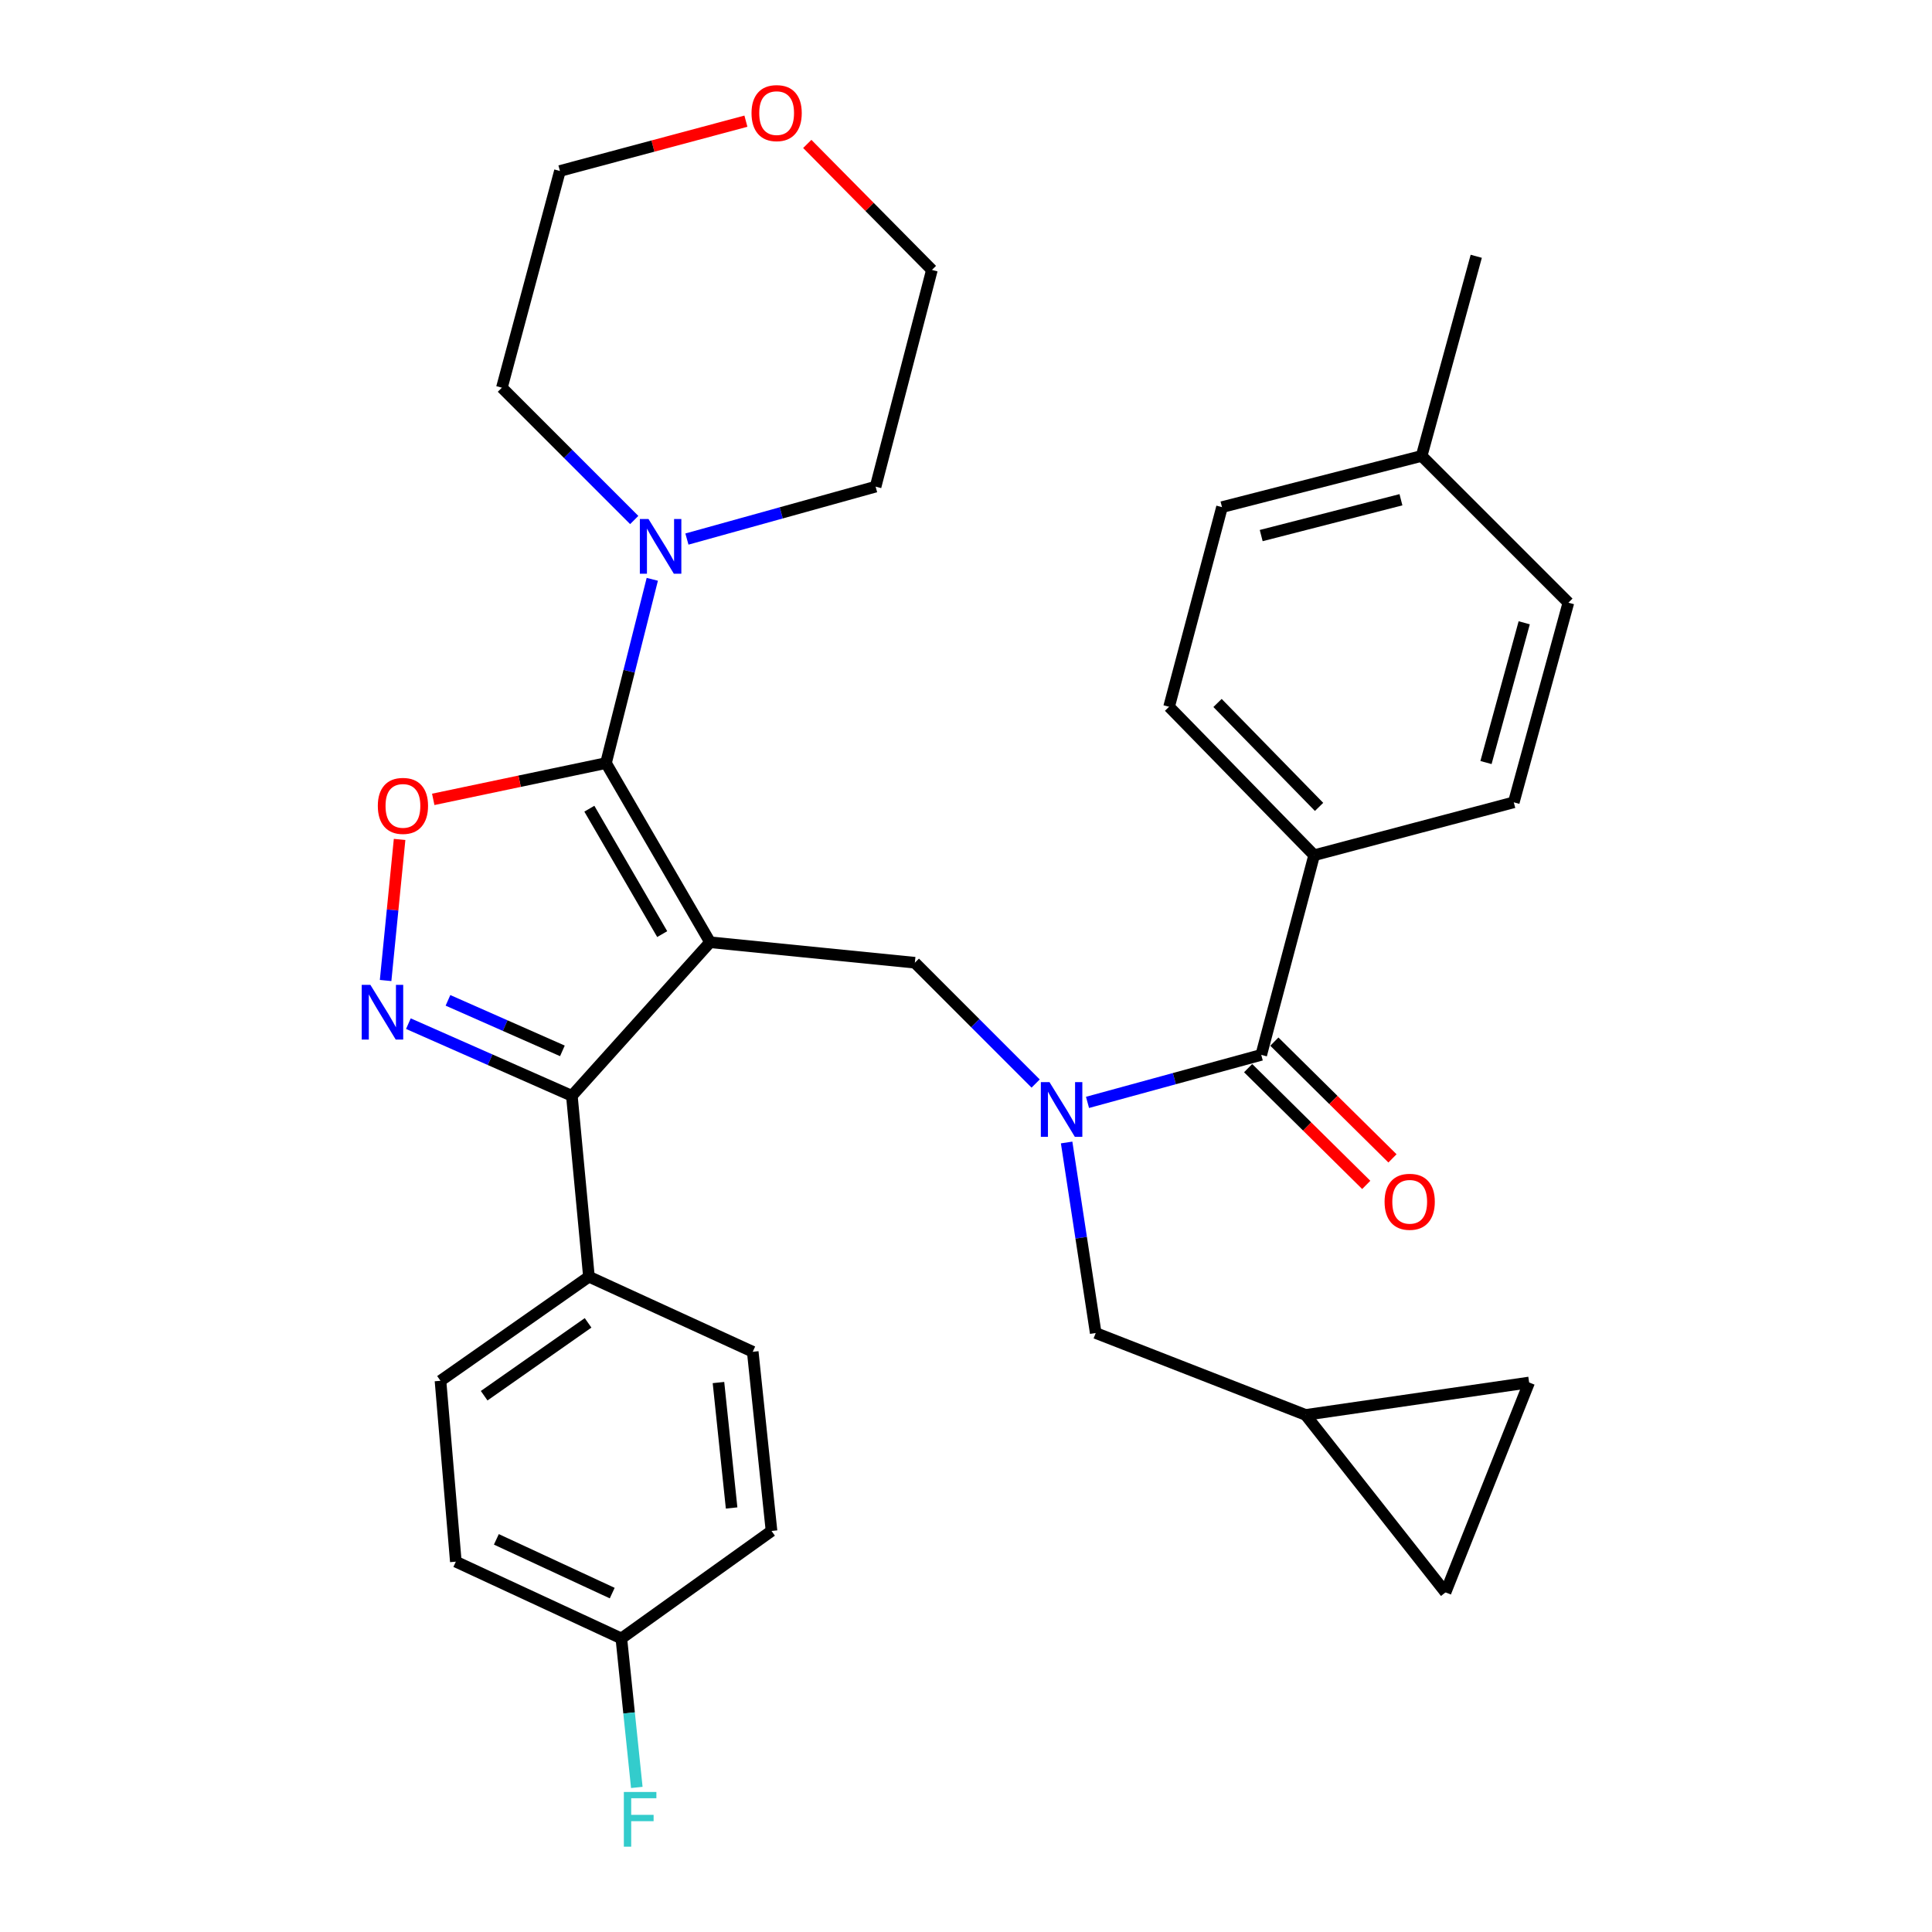 <?xml version='1.0' encoding='iso-8859-1'?>
<svg version='1.1' baseProfile='full'
              xmlns='http://www.w3.org/2000/svg'
                      xmlns:rdkit='http://www.rdkit.org/xml'
                      xmlns:xlink='http://www.w3.org/1999/xlink'
                  xml:space='preserve'
width='1000px' height='1000px' viewBox='0 0 1000 1000'>
<!-- END OF HEADER -->
<rect style='opacity:1.0;fill:#FFFFFF;stroke:none' width='1000' height='1000' x='0' y='0'> </rect>
<path class='bond-0' d='M 680.201,442.669 L 605.121,365.819' style='fill:none;fill-rule:evenodd;stroke:#000000;stroke-width:6px;stroke-linecap:butt;stroke-linejoin:miter;stroke-opacity:1' />
<path class='bond-0' d='M 682.748,417.649 L 630.192,363.855' style='fill:none;fill-rule:evenodd;stroke:#000000;stroke-width:6px;stroke-linecap:butt;stroke-linejoin:miter;stroke-opacity:1' />
<path class='bond-1' d='M 680.201,442.669 L 783.532,415.286' style='fill:none;fill-rule:evenodd;stroke:#000000;stroke-width:6px;stroke-linecap:butt;stroke-linejoin:miter;stroke-opacity:1' />
<path class='bond-2' d='M 680.201,442.669 L 652.818,546' style='fill:none;fill-rule:evenodd;stroke:#000000;stroke-width:6px;stroke-linecap:butt;stroke-linejoin:miter;stroke-opacity:1' />
<path class='bond-3' d='M 536.05,560.835 L 504.788,529.569' style='fill:none;fill-rule:evenodd;stroke:#0000FF;stroke-width:6px;stroke-linecap:butt;stroke-linejoin:miter;stroke-opacity:1' />
<path class='bond-3' d='M 504.788,529.569 L 473.527,498.303' style='fill:none;fill-rule:evenodd;stroke:#000000;stroke-width:6px;stroke-linecap:butt;stroke-linejoin:miter;stroke-opacity:1' />
<path class='bond-4' d='M 562.894,570.593 L 607.856,558.297' style='fill:none;fill-rule:evenodd;stroke:#0000FF;stroke-width:6px;stroke-linecap:butt;stroke-linejoin:miter;stroke-opacity:1' />
<path class='bond-4' d='M 607.856,558.297 L 652.818,546' style='fill:none;fill-rule:evenodd;stroke:#000000;stroke-width:6px;stroke-linecap:butt;stroke-linejoin:miter;stroke-opacity:1' />
<path class='bond-5' d='M 552.084,591.348 L 559.613,640.655' style='fill:none;fill-rule:evenodd;stroke:#0000FF;stroke-width:6px;stroke-linecap:butt;stroke-linejoin:miter;stroke-opacity:1' />
<path class='bond-5' d='M 559.613,640.655 L 567.141,689.961' style='fill:none;fill-rule:evenodd;stroke:#000000;stroke-width:6px;stroke-linecap:butt;stroke-linejoin:miter;stroke-opacity:1' />
<path class='bond-6' d='M 646.031,552.865 L 676.6,583.084' style='fill:none;fill-rule:evenodd;stroke:#000000;stroke-width:6px;stroke-linecap:butt;stroke-linejoin:miter;stroke-opacity:1' />
<path class='bond-6' d='M 676.6,583.084 L 707.169,613.303' style='fill:none;fill-rule:evenodd;stroke:#FF0000;stroke-width:6px;stroke-linecap:butt;stroke-linejoin:miter;stroke-opacity:1' />
<path class='bond-6' d='M 659.604,539.135 L 690.173,569.354' style='fill:none;fill-rule:evenodd;stroke:#000000;stroke-width:6px;stroke-linecap:butt;stroke-linejoin:miter;stroke-opacity:1' />
<path class='bond-6' d='M 690.173,569.354 L 720.742,599.573' style='fill:none;fill-rule:evenodd;stroke:#FF0000;stroke-width:6px;stroke-linecap:butt;stroke-linejoin:miter;stroke-opacity:1' />
<path class='bond-7' d='M 605.121,365.819 L 632.503,262.487' style='fill:none;fill-rule:evenodd;stroke:#000000;stroke-width:6px;stroke-linecap:butt;stroke-linejoin:miter;stroke-opacity:1' />
<path class='bond-8' d='M 783.532,415.286 L 811.795,311.943' style='fill:none;fill-rule:evenodd;stroke:#000000;stroke-width:6px;stroke-linecap:butt;stroke-linejoin:miter;stroke-opacity:1' />
<path class='bond-8' d='M 769.149,394.692 L 788.933,322.352' style='fill:none;fill-rule:evenodd;stroke:#000000;stroke-width:6px;stroke-linecap:butt;stroke-linejoin:miter;stroke-opacity:1' />
<path class='bond-9' d='M 367.535,487.706 L 313.66,394.971' style='fill:none;fill-rule:evenodd;stroke:#000000;stroke-width:6px;stroke-linecap:butt;stroke-linejoin:miter;stroke-opacity:1' />
<path class='bond-9' d='M 342.76,483.494 L 305.047,418.58' style='fill:none;fill-rule:evenodd;stroke:#000000;stroke-width:6px;stroke-linecap:butt;stroke-linejoin:miter;stroke-opacity:1' />
<path class='bond-10' d='M 367.535,487.706 L 295.995,567.194' style='fill:none;fill-rule:evenodd;stroke:#000000;stroke-width:6px;stroke-linecap:butt;stroke-linejoin:miter;stroke-opacity:1' />
<path class='bond-11' d='M 367.535,487.706 L 473.527,498.303' style='fill:none;fill-rule:evenodd;stroke:#000000;stroke-width:6px;stroke-linecap:butt;stroke-linejoin:miter;stroke-opacity:1' />
<path class='bond-12' d='M 313.66,394.971 L 268.952,404.361' style='fill:none;fill-rule:evenodd;stroke:#000000;stroke-width:6px;stroke-linecap:butt;stroke-linejoin:miter;stroke-opacity:1' />
<path class='bond-12' d='M 268.952,404.361 L 224.243,413.751' style='fill:none;fill-rule:evenodd;stroke:#FF0000;stroke-width:6px;stroke-linecap:butt;stroke-linejoin:miter;stroke-opacity:1' />
<path class='bond-13' d='M 313.66,394.971 L 325.643,347.412' style='fill:none;fill-rule:evenodd;stroke:#000000;stroke-width:6px;stroke-linecap:butt;stroke-linejoin:miter;stroke-opacity:1' />
<path class='bond-13' d='M 325.643,347.412 L 337.626,299.854' style='fill:none;fill-rule:evenodd;stroke:#0000FF;stroke-width:6px;stroke-linecap:butt;stroke-linejoin:miter;stroke-opacity:1' />
<path class='bond-14' d='M 206.829,434.49 L 203.208,471' style='fill:none;fill-rule:evenodd;stroke:#FF0000;stroke-width:6px;stroke-linecap:butt;stroke-linejoin:miter;stroke-opacity:1' />
<path class='bond-14' d='M 203.208,471 L 199.588,507.509' style='fill:none;fill-rule:evenodd;stroke:#0000FF;stroke-width:6px;stroke-linecap:butt;stroke-linejoin:miter;stroke-opacity:1' />
<path class='bond-15' d='M 211.38,529.84 L 253.687,548.517' style='fill:none;fill-rule:evenodd;stroke:#0000FF;stroke-width:6px;stroke-linecap:butt;stroke-linejoin:miter;stroke-opacity:1' />
<path class='bond-15' d='M 253.687,548.517 L 295.995,567.194' style='fill:none;fill-rule:evenodd;stroke:#000000;stroke-width:6px;stroke-linecap:butt;stroke-linejoin:miter;stroke-opacity:1' />
<path class='bond-15' d='M 231.87,517.781 L 261.485,530.855' style='fill:none;fill-rule:evenodd;stroke:#0000FF;stroke-width:6px;stroke-linecap:butt;stroke-linejoin:miter;stroke-opacity:1' />
<path class='bond-15' d='M 261.485,530.855 L 291.099,543.929' style='fill:none;fill-rule:evenodd;stroke:#000000;stroke-width:6px;stroke-linecap:butt;stroke-linejoin:miter;stroke-opacity:1' />
<path class='bond-16' d='M 295.995,567.194 L 304.833,660.819' style='fill:none;fill-rule:evenodd;stroke:#000000;stroke-width:6px;stroke-linecap:butt;stroke-linejoin:miter;stroke-opacity:1' />
<path class='bond-17' d='M 675.782,732.36 L 748.202,824.215' style='fill:none;fill-rule:evenodd;stroke:#000000;stroke-width:6px;stroke-linecap:butt;stroke-linejoin:miter;stroke-opacity:1' />
<path class='bond-18' d='M 675.782,732.36 L 791.48,715.574' style='fill:none;fill-rule:evenodd;stroke:#000000;stroke-width:6px;stroke-linecap:butt;stroke-linejoin:miter;stroke-opacity:1' />
<path class='bond-19' d='M 675.782,732.36 L 567.141,689.961' style='fill:none;fill-rule:evenodd;stroke:#000000;stroke-width:6px;stroke-linecap:butt;stroke-linejoin:miter;stroke-opacity:1' />
<path class='bond-20' d='M 748.202,824.215 L 791.48,715.574' style='fill:none;fill-rule:evenodd;stroke:#000000;stroke-width:6px;stroke-linecap:butt;stroke-linejoin:miter;stroke-opacity:1' />
<path class='bond-21' d='M 417.843,74.495 L 450.099,107.108' style='fill:none;fill-rule:evenodd;stroke:#FF0000;stroke-width:6px;stroke-linecap:butt;stroke-linejoin:miter;stroke-opacity:1' />
<path class='bond-21' d='M 450.099,107.108 L 482.354,139.721' style='fill:none;fill-rule:evenodd;stroke:#000000;stroke-width:6px;stroke-linecap:butt;stroke-linejoin:miter;stroke-opacity:1' />
<path class='bond-22' d='M 386.083,62.72 L 337.95,75.607' style='fill:none;fill-rule:evenodd;stroke:#FF0000;stroke-width:6px;stroke-linecap:butt;stroke-linejoin:miter;stroke-opacity:1' />
<path class='bond-22' d='M 337.95,75.607 L 289.816,88.495' style='fill:none;fill-rule:evenodd;stroke:#000000;stroke-width:6px;stroke-linecap:butt;stroke-linejoin:miter;stroke-opacity:1' />
<path class='bond-23' d='M 328.278,269.158 L 294.031,234.911' style='fill:none;fill-rule:evenodd;stroke:#0000FF;stroke-width:6px;stroke-linecap:butt;stroke-linejoin:miter;stroke-opacity:1' />
<path class='bond-23' d='M 294.031,234.911 L 259.784,200.664' style='fill:none;fill-rule:evenodd;stroke:#000000;stroke-width:6px;stroke-linecap:butt;stroke-linejoin:miter;stroke-opacity:1' />
<path class='bond-24' d='M 355.55,279.017 L 404.381,265.453' style='fill:none;fill-rule:evenodd;stroke:#0000FF;stroke-width:6px;stroke-linecap:butt;stroke-linejoin:miter;stroke-opacity:1' />
<path class='bond-24' d='M 404.381,265.453 L 453.212,251.89' style='fill:none;fill-rule:evenodd;stroke:#000000;stroke-width:6px;stroke-linecap:butt;stroke-linejoin:miter;stroke-opacity:1' />
<path class='bond-25' d='M 259.784,200.664 L 289.816,88.495' style='fill:none;fill-rule:evenodd;stroke:#000000;stroke-width:6px;stroke-linecap:butt;stroke-linejoin:miter;stroke-opacity:1' />
<path class='bond-26' d='M 304.833,660.819 L 227.993,714.694' style='fill:none;fill-rule:evenodd;stroke:#000000;stroke-width:6px;stroke-linecap:butt;stroke-linejoin:miter;stroke-opacity:1' />
<path class='bond-26' d='M 304.39,684.708 L 250.603,722.421' style='fill:none;fill-rule:evenodd;stroke:#000000;stroke-width:6px;stroke-linecap:butt;stroke-linejoin:miter;stroke-opacity:1' />
<path class='bond-27' d='M 304.833,660.819 L 389.619,699.678' style='fill:none;fill-rule:evenodd;stroke:#000000;stroke-width:6px;stroke-linecap:butt;stroke-linejoin:miter;stroke-opacity:1' />
<path class='bond-28' d='M 227.993,714.694 L 235.941,808.319' style='fill:none;fill-rule:evenodd;stroke:#000000;stroke-width:6px;stroke-linecap:butt;stroke-linejoin:miter;stroke-opacity:1' />
<path class='bond-29' d='M 235.941,808.319 L 321.608,848.058' style='fill:none;fill-rule:evenodd;stroke:#000000;stroke-width:6px;stroke-linecap:butt;stroke-linejoin:miter;stroke-opacity:1' />
<path class='bond-29' d='M 256.915,796.766 L 316.882,824.584' style='fill:none;fill-rule:evenodd;stroke:#000000;stroke-width:6px;stroke-linecap:butt;stroke-linejoin:miter;stroke-opacity:1' />
<path class='bond-30' d='M 321.608,848.058 L 399.337,792.424' style='fill:none;fill-rule:evenodd;stroke:#000000;stroke-width:6px;stroke-linecap:butt;stroke-linejoin:miter;stroke-opacity:1' />
<path class='bond-31' d='M 321.608,848.058 L 325.609,886.614' style='fill:none;fill-rule:evenodd;stroke:#000000;stroke-width:6px;stroke-linecap:butt;stroke-linejoin:miter;stroke-opacity:1' />
<path class='bond-31' d='M 325.609,886.614 L 329.611,925.17' style='fill:none;fill-rule:evenodd;stroke:#33CCCC;stroke-width:6px;stroke-linecap:butt;stroke-linejoin:miter;stroke-opacity:1' />
<path class='bond-32' d='M 399.337,792.424 L 389.619,699.678' style='fill:none;fill-rule:evenodd;stroke:#000000;stroke-width:6px;stroke-linecap:butt;stroke-linejoin:miter;stroke-opacity:1' />
<path class='bond-32' d='M 378.678,780.524 L 371.876,715.602' style='fill:none;fill-rule:evenodd;stroke:#000000;stroke-width:6px;stroke-linecap:butt;stroke-linejoin:miter;stroke-opacity:1' />
<path class='bond-33' d='M 453.212,251.89 L 482.354,139.721' style='fill:none;fill-rule:evenodd;stroke:#000000;stroke-width:6px;stroke-linecap:butt;stroke-linejoin:miter;stroke-opacity:1' />
<path class='bond-34' d='M 811.795,311.943 L 735.835,235.995' style='fill:none;fill-rule:evenodd;stroke:#000000;stroke-width:6px;stroke-linecap:butt;stroke-linejoin:miter;stroke-opacity:1' />
<path class='bond-35' d='M 632.503,262.487 L 735.835,235.995' style='fill:none;fill-rule:evenodd;stroke:#000000;stroke-width:6px;stroke-linecap:butt;stroke-linejoin:miter;stroke-opacity:1' />
<path class='bond-35' d='M 652.798,277.215 L 725.13,258.67' style='fill:none;fill-rule:evenodd;stroke:#000000;stroke-width:6px;stroke-linecap:butt;stroke-linejoin:miter;stroke-opacity:1' />
<path class='bond-36' d='M 735.835,235.995 L 764.108,132.652' style='fill:none;fill-rule:evenodd;stroke:#000000;stroke-width:6px;stroke-linecap:butt;stroke-linejoin:miter;stroke-opacity:1' />
<path  class='atom-1' d='M 543.216 560.102
L 552.496 575.102
Q 553.416 576.582, 554.896 579.262
Q 556.376 581.942, 556.456 582.102
L 556.456 560.102
L 560.216 560.102
L 560.216 588.422
L 556.336 588.422
L 546.376 572.022
Q 545.216 570.102, 543.976 567.902
Q 542.776 565.702, 542.416 565.022
L 542.416 588.422
L 538.736 588.422
L 538.736 560.102
L 543.216 560.102
' fill='#0000FF'/>
<path  class='atom-3' d='M 716.657 622.04
Q 716.657 615.24, 720.017 611.44
Q 723.377 607.64, 729.657 607.64
Q 735.937 607.64, 739.297 611.44
Q 742.657 615.24, 742.657 622.04
Q 742.657 628.92, 739.257 632.84
Q 735.857 636.72, 729.657 636.72
Q 723.417 636.72, 720.017 632.84
Q 716.657 628.96, 716.657 622.04
M 729.657 633.52
Q 733.977 633.52, 736.297 630.64
Q 738.657 627.72, 738.657 622.04
Q 738.657 616.48, 736.297 613.68
Q 733.977 610.84, 729.657 610.84
Q 725.337 610.84, 722.977 613.64
Q 720.657 616.44, 720.657 622.04
Q 720.657 627.76, 722.977 630.64
Q 725.337 633.52, 729.657 633.52
' fill='#FF0000'/>
<path  class='atom-8' d='M 195.558 417.125
Q 195.558 410.325, 198.918 406.525
Q 202.278 402.725, 208.558 402.725
Q 214.838 402.725, 218.198 406.525
Q 221.558 410.325, 221.558 417.125
Q 221.558 424.005, 218.158 427.925
Q 214.758 431.805, 208.558 431.805
Q 202.318 431.805, 198.918 427.925
Q 195.558 424.045, 195.558 417.125
M 208.558 428.605
Q 212.878 428.605, 215.198 425.725
Q 217.558 422.805, 217.558 417.125
Q 217.558 411.565, 215.198 408.765
Q 212.878 405.925, 208.558 405.925
Q 204.238 405.925, 201.878 408.725
Q 199.558 411.525, 199.558 417.125
Q 199.558 422.845, 201.878 425.725
Q 204.238 428.605, 208.558 428.605
' fill='#FF0000'/>
<path  class='atom-9' d='M 191.701 509.756
L 200.981 524.756
Q 201.901 526.236, 203.381 528.916
Q 204.861 531.596, 204.941 531.756
L 204.941 509.756
L 208.701 509.756
L 208.701 538.076
L 204.821 538.076
L 194.861 521.676
Q 193.701 519.756, 192.461 517.556
Q 191.261 515.356, 190.901 514.676
L 190.901 538.076
L 187.221 538.076
L 187.221 509.756
L 191.701 509.756
' fill='#0000FF'/>
<path  class='atom-15' d='M 388.986 58.542
Q 388.986 51.742, 392.346 47.943
Q 395.706 44.142, 401.986 44.142
Q 408.266 44.142, 411.626 47.943
Q 414.986 51.742, 414.986 58.542
Q 414.986 65.422, 411.586 69.343
Q 408.186 73.222, 401.986 73.222
Q 395.746 73.222, 392.346 69.343
Q 388.986 65.463, 388.986 58.542
M 401.986 70.022
Q 406.306 70.022, 408.626 67.142
Q 410.986 64.222, 410.986 58.542
Q 410.986 52.983, 408.626 50.182
Q 406.306 47.343, 401.986 47.343
Q 397.666 47.343, 395.306 50.142
Q 392.986 52.943, 392.986 58.542
Q 392.986 64.263, 395.306 67.142
Q 397.666 70.022, 401.986 70.022
' fill='#FF0000'/>
<path  class='atom-16' d='M 335.662 268.642
L 344.942 283.642
Q 345.862 285.122, 347.342 287.802
Q 348.822 290.482, 348.902 290.642
L 348.902 268.642
L 352.662 268.642
L 352.662 296.962
L 348.782 296.962
L 338.822 280.562
Q 337.662 278.642, 336.422 276.442
Q 335.222 274.242, 334.862 273.562
L 334.862 296.962
L 331.182 296.962
L 331.182 268.642
L 335.662 268.642
' fill='#0000FF'/>
<path  class='atom-24' d='M 322.905 927.523
L 339.745 927.523
L 339.745 930.763
L 326.705 930.763
L 326.705 939.363
L 338.305 939.363
L 338.305 942.643
L 326.705 942.643
L 326.705 955.843
L 322.905 955.843
L 322.905 927.523
' fill='#33CCCC'/>
</svg>
